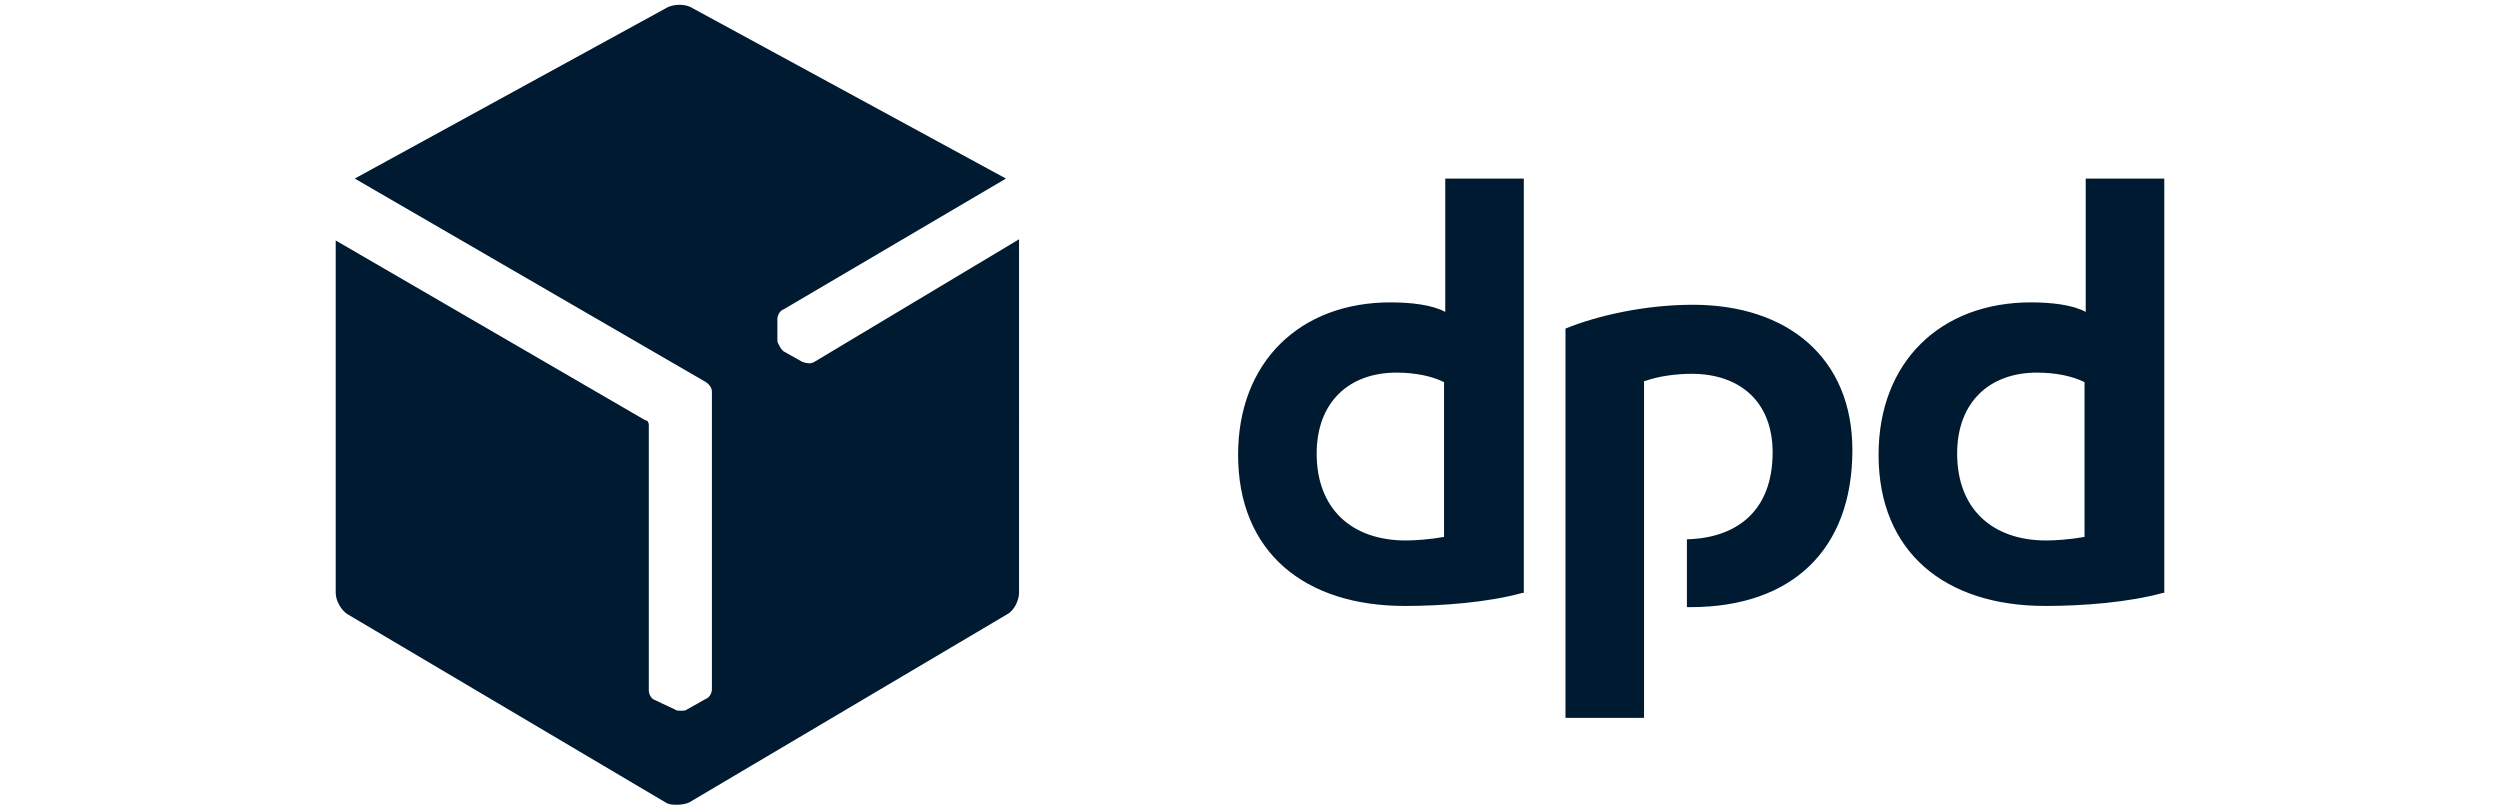 <svg version="1.1" id="Layer_1" xmlns="http://www.w3.org/2000/svg" xmlns:xlink="http://www.w3.org/1999/xlink" x="0px" y="0px"
	 viewBox="0 0 210 68" style="enable-background:new 0 0 210 68;" xml:space="preserve">
<style type="text/css">
	.st0{fill:#001a31;}
</style>
<g>
	<path class="st0" d="M138.2,32c1.1-0.4,2.6-0.6,3.9-0.6c4,0,6.8,2.3,6.8,6.6c0,5-3.1,7.2-7.2,7.3V51c0.1,0,0.2,0,0.3,0
		c8.5,0,13.6-4.8,13.6-13.2c0-7.7-5.4-12.2-13.4-12.2c-4,0-8,0.9-10.7,2v32.7h6.6V32z M175.1,32.1c-1-0.5-2.4-0.8-4-0.8
		c-4,0-6.7,2.5-6.7,6.8c0,4.6,2.9,7.3,7.5,7.3c0.8,0,2.1-0.1,3.2-0.3V32.1z M181.7,49.8c-2.9,0.8-6.7,1.1-9.9,1.1
		c-8.4,0-14-4.5-14-12.7c0-7.8,5.2-12.8,12.8-12.8c1.7,0,3.5,0.2,4.6,0.8V15h6.6V49.8z M121.3,32.1c-1-0.5-2.4-0.8-4-0.8
		c-4,0-6.7,2.5-6.7,6.8c0,4.6,2.9,7.3,7.5,7.3c0.8,0,2.1-0.1,3.2-0.3V32.1z M127.9,49.8c-2.9,0.8-6.7,1.1-9.9,1.1
		c-8.4,0-14-4.5-14-12.7c0-7.8,5.2-12.8,12.8-12.8c1.7,0,3.5,0.2,4.6,0.8V15h6.6V49.8z"/>
	<path class="st0" d="M57.1,0.4c-0.4,0-0.8,0.1-1,0.2L29.8,15l29.5,17.1c0.3,0.2,0.5,0.5,0.5,0.8v25c0,0.3-0.2,0.7-0.5,0.8l-1.6,0.9
		c-0.1,0.1-0.3,0.1-0.5,0.1h0c-0.2,0-0.4,0-0.5-0.1L55,58.8c-0.3-0.1-0.5-0.5-0.5-0.8V35.7c0-0.2-0.1-0.4-0.3-0.4l-26-15.1v29.6
		c0,0.7,0.5,1.5,1,1.8l26.7,15.8c0.3,0.2,0.7,0.2,1,0.2h0c0.4,0,0.8-0.1,1-0.2l26.7-15.8c0.6-0.3,1-1.2,1-1.8V20.1L68.4,30.4
		c-0.3,0.2-0.7,0.1-1,0l-1.6-0.9c-0.1-0.1-0.2-0.2-0.3-0.4c0,0,0,0,0,0c-0.1-0.2-0.2-0.3-0.2-0.5l0-1.8c0-0.3,0.2-0.7,0.5-0.8
		L84.5,15L58.2,0.7C57.9,0.5,57.5,0.4,57.1,0.4L57.1,0.4z"/>
</g>
</svg>

